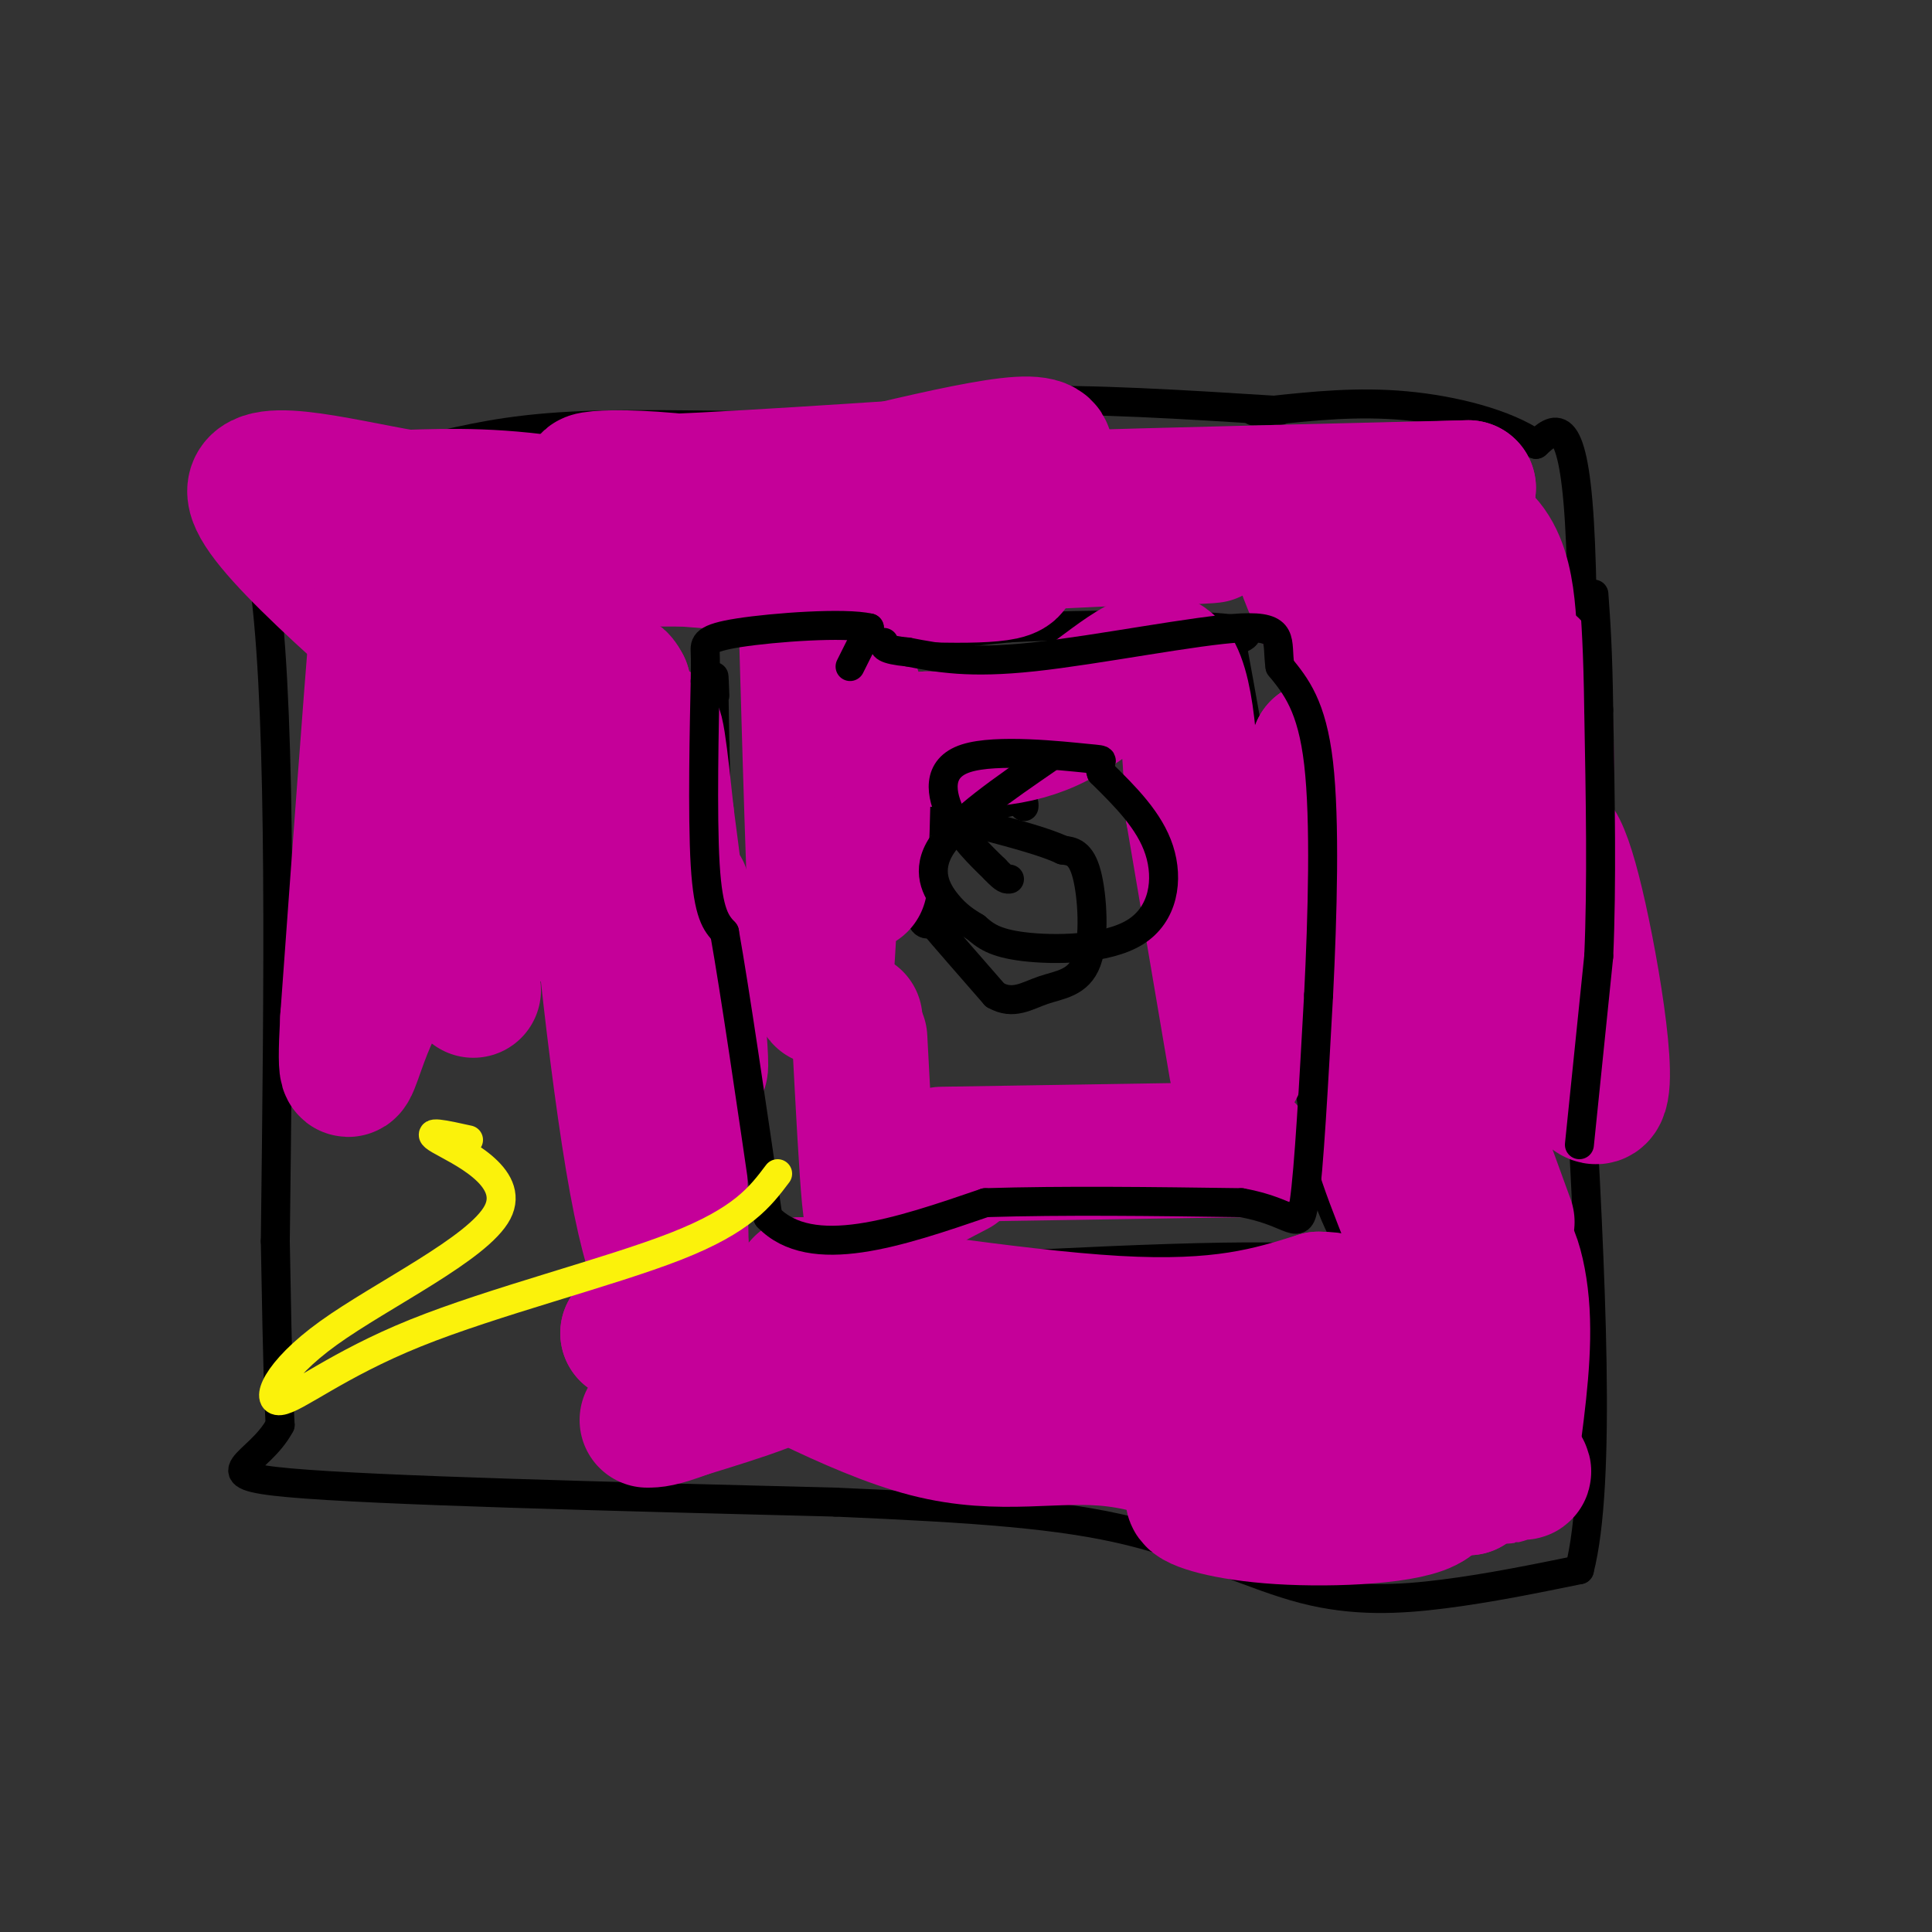<svg viewBox='0 0 400 400' version='1.1' xmlns='http://www.w3.org/2000/svg' xmlns:xlink='http://www.w3.org/1999/xlink'><rect x="0" y="0" width="400" height="400" fill="#333333" stroke="none"/><g fill='none' stroke='#000000' stroke-width='6' stroke-linecap='round' stroke-linejoin='round'><path d='M265,85c-19.833,-1.250 -39.667,-2.500 -54,-2c-14.333,0.500 -23.167,2.750 -32,5'/><path d='M179,88c-15.778,0.600 -39.222,-0.400 -55,0c-15.778,0.400 -23.889,2.200 -32,4'/><path d='M92,92c0.000,0.000 -42.000,1.000 -42,1'/><path d='M50,93c-5.511,0.867 1.711,2.533 5,30c3.289,27.467 2.644,80.733 2,134'/><path d='M57,257c0.500,28.667 0.750,33.333 1,38'/><path d='M58,295c-4.422,8.400 -15.978,10.400 2,12c17.978,1.600 65.489,2.800 113,4'/><path d='M173,311c29.488,1.282 46.708,2.488 61,6c14.292,3.512 25.656,9.330 36,12c10.344,2.670 19.670,2.191 29,1c9.330,-1.191 18.665,-3.096 28,-5'/><path d='M327,325c4.667,-18.167 2.333,-61.083 0,-104'/><path d='M327,221c0.400,-40.578 1.400,-90.022 0,-113c-1.400,-22.978 -5.200,-19.489 -9,-16'/><path d='M318,92c-6.156,-4.311 -17.044,-7.089 -27,-8c-9.956,-0.911 -18.978,0.044 -28,1'/><path d='M263,85c-5.000,0.167 -3.500,0.083 -2,0'/><path d='M158,135c0.000,0.000 51.000,-5.000 51,-5'/><path d='M209,130c17.622,-0.911 36.178,-0.689 44,0c7.822,0.689 4.911,1.844 2,3'/><path d='M255,133c3.667,19.667 11.833,67.333 20,115'/><path d='M275,248c7.422,20.689 15.978,14.911 2,13c-13.978,-1.911 -50.489,0.044 -87,2'/><path d='M190,263c0.000,0.000 -36.000,0.000 -36,0'/><path d='M154,263c-6.400,3.511 -4.400,12.289 -4,-5c0.400,-17.289 -0.800,-60.644 -2,-104'/><path d='M148,154c-0.333,-19.000 -0.167,-14.500 0,-10'/><path d='M202,166c-4.467,-1.711 -8.933,-3.422 -11,1c-2.067,4.422 -1.733,14.978 -1,20c0.733,5.022 1.867,4.511 3,4'/><path d='M193,191c2.667,3.167 7.833,9.083 13,15'/><path d='M206,206c3.746,2.187 6.612,0.153 10,-1c3.388,-1.153 7.297,-1.426 9,-6c1.703,-4.574 1.201,-13.450 0,-18c-1.201,-4.550 -3.100,-4.775 -5,-5'/><path d='M220,176c-3.500,-1.667 -9.750,-3.333 -16,-5'/><path d='M204,171c-3.000,-1.333 -2.500,-2.167 -2,-3'/><path d='M193,170c0.000,0.000 16.000,-4.000 16,-4'/><path d='M209,166c3.167,-0.500 3.083,0.250 3,1'/></g>
<g fill='none' stroke='#C50099' stroke-width='28' stroke-linecap='round' stroke-linejoin='round'><path d='M312,253c0.000,0.000 -8.000,-22.000 -8,-22'/><path d='M304,231c-5.833,7.833 -11.667,15.667 -14,5c-2.333,-10.667 -1.167,-39.833 0,-69'/><path d='M290,167c3.933,8.525 13.766,64.337 15,71c1.234,6.663 -6.129,-35.821 -11,-65c-4.871,-29.179 -7.249,-45.051 -1,-34c6.249,11.051 21.124,49.026 36,87'/><path d='M329,226c5.571,6.650 1.498,-20.224 -2,-36c-3.498,-15.776 -6.422,-20.456 -8,-12c-1.578,8.456 -1.809,30.046 -1,25c0.809,-5.046 2.660,-36.727 2,-52c-0.660,-15.273 -3.830,-14.136 -7,-13'/><path d='M313,138c-0.956,-7.978 0.156,-21.422 -7,-27c-7.156,-5.578 -22.578,-3.289 -38,-1'/><path d='M268,110c2.262,15.798 26.917,55.792 34,57c7.083,1.208 -3.405,-36.369 -8,-47c-4.595,-10.631 -3.298,5.685 -2,22'/><path d='M292,142c0.651,6.871 3.278,13.048 2,13c-1.278,-0.048 -6.459,-6.321 -8,-19c-1.541,-12.679 0.560,-31.766 1,-32c0.440,-0.234 -0.780,18.383 -2,37'/><path d='M285,141c-1.378,9.667 -3.822,15.333 -6,17c-2.178,1.667 -4.089,-0.667 -6,-3'/><path d='M273,155c-1.200,3.889 -1.200,15.111 1,27c2.200,11.889 6.600,24.444 11,37'/><path d='M285,219c1.214,8.071 -1.250,9.750 1,18c2.250,8.250 9.214,23.071 13,36c3.786,12.929 4.393,23.964 5,35'/><path d='M304,308c1.667,-2.167 3.333,-25.083 5,-48'/><path d='M309,260c2.200,-6.578 5.200,0.978 6,10c0.800,9.022 -0.600,19.511 -2,30'/><path d='M313,300c1.522,5.793 6.325,5.274 -4,4c-10.325,-1.274 -35.780,-3.305 -36,-3c-0.220,0.305 24.794,2.944 34,4c9.206,1.056 2.603,0.528 -4,0'/><path d='M303,305c-5.966,-1.781 -18.880,-6.233 -29,-10c-10.120,-3.767 -17.447,-6.849 -14,-9c3.447,-2.151 17.666,-3.370 25,-4c7.334,-0.630 7.782,-0.670 -2,-2c-9.782,-1.330 -29.795,-3.952 -37,-5c-7.205,-1.048 -1.603,-0.524 4,0'/><path d='M250,275c-11.644,-0.400 -42.756,-1.400 -60,-3c-17.244,-1.600 -20.622,-3.800 -24,-6'/><path d='M166,266c8.844,1.067 42.956,6.733 65,8c22.044,1.267 32.022,-1.867 42,-5'/><path d='M273,269c7.306,0.026 4.571,2.590 5,4c0.429,1.410 4.022,1.667 -5,6c-9.022,4.333 -30.660,12.744 -32,15c-1.340,2.256 17.617,-1.641 28,-2c10.383,-0.359 12.191,2.821 14,6'/><path d='M283,298c4.500,3.167 8.750,8.083 13,13'/><path d='M296,311c-3.774,2.917 -19.708,3.708 -31,3c-11.292,-0.708 -17.940,-2.917 -18,-4c-0.060,-1.083 6.470,-1.042 13,-1'/><path d='M260,309c-2.876,-2.844 -16.565,-9.453 -29,-11c-12.435,-1.547 -23.617,1.968 -39,-2c-15.383,-3.968 -34.967,-15.419 -46,-20c-11.033,-4.581 -13.517,-2.290 -16,0'/><path d='M130,276c0.238,-0.238 8.833,-0.833 18,0c9.167,0.833 18.905,3.095 18,6c-0.905,2.905 -12.452,6.452 -24,10'/><path d='M142,292c-5.333,2.000 -6.667,2.000 -8,2'/><path d='M253,105c-31.250,-0.167 -62.500,-0.333 -54,-1c8.500,-0.667 56.750,-1.833 105,-3'/><path d='M304,101c0.833,0.000 -49.583,1.500 -100,3'/><path d='M204,104c-10.667,0.422 12.667,-0.022 24,1c11.333,1.022 10.667,3.511 10,6'/><path d='M238,111c8.119,0.619 23.417,-0.833 3,0c-20.417,0.833 -76.548,3.952 -89,3c-12.452,-0.952 18.774,-5.976 50,-11'/><path d='M202,103c12.869,-4.905 20.042,-11.667 9,-11c-11.042,0.667 -40.298,8.762 -56,12c-15.702,3.238 -17.851,1.619 -20,0'/><path d='M200,96c-31.780,2.113 -63.560,4.226 -74,4c-10.440,-0.226 0.458,-2.792 25,1c24.542,3.792 62.726,13.940 58,17c-4.726,3.060 -52.363,-0.970 -100,-5'/><path d='M109,113c-23.065,-0.968 -30.729,-0.888 -18,-1c12.729,-0.112 45.850,-0.415 45,0c-0.850,0.415 -35.671,1.547 -48,2c-12.329,0.453 -2.164,0.226 8,0'/><path d='M96,114c14.881,0.798 48.083,2.792 54,1c5.917,-1.792 -15.452,-7.369 -31,-10c-15.548,-2.631 -25.274,-2.315 -35,-2'/><path d='M84,103c-14.600,-2.489 -33.600,-7.711 -31,0c2.600,7.711 26.800,28.356 51,49'/><path d='M104,152c7.762,18.464 1.667,40.125 3,38c1.333,-2.125 10.095,-28.036 15,-40c4.905,-11.964 5.952,-9.982 7,-8'/><path d='M129,142c2.190,11.940 4.167,45.792 5,48c0.833,2.208 0.524,-27.226 1,-36c0.476,-8.774 1.738,3.113 3,15'/><path d='M138,169c2.286,17.167 6.500,52.583 7,52c0.500,-0.583 -2.714,-37.167 -4,-37c-1.286,0.167 -0.643,37.083 0,74'/><path d='M141,258c-1.627,12.775 -5.694,7.713 -10,-18c-4.306,-25.713 -8.852,-72.077 -6,-58c2.852,14.077 13.100,88.593 14,92c0.900,3.407 -7.550,-64.297 -16,-132'/><path d='M123,142c-4.635,-29.407 -8.222,-36.923 -13,-16c-4.778,20.923 -10.748,70.287 -14,75c-3.252,4.713 -3.786,-35.225 -4,-50c-0.214,-14.775 -0.107,-4.388 0,6'/><path d='M92,157c0.156,9.818 0.547,31.364 -1,26c-1.547,-5.364 -5.032,-37.636 -7,-36c-1.968,1.636 -2.419,37.182 -3,42c-0.581,4.818 -1.290,-21.091 -2,-47'/><path d='M79,142c-0.267,-13.311 0.067,-23.089 -1,-11c-1.067,12.089 -3.533,46.044 -6,80'/><path d='M72,211c-0.798,14.583 0.208,11.042 2,6c1.792,-5.042 4.369,-11.583 8,-15c3.631,-3.417 8.315,-3.708 13,-4'/><path d='M97,201c0.000,0.000 1.000,4.000 1,4'/><path d='M173,160c-1.000,25.417 -2.000,50.833 -3,46c-1.000,-4.833 -2.000,-39.917 -3,-75'/><path d='M167,131c-1.048,-12.774 -2.167,-7.208 0,-3c2.167,4.208 7.619,7.060 10,16c2.381,8.940 1.690,23.970 1,39'/><path d='M177,211c0.000,0.000 0.000,2.000 0,2'/><path d='M178,215c0.711,13.533 1.422,27.067 2,33c0.578,5.933 1.022,4.267 4,2c2.978,-2.267 8.489,-5.133 14,-8'/><path d='M258,238c0.000,0.000 -63.000,1.000 -63,1'/><path d='M256,221c0.000,0.000 -9.000,-53.000 -9,-53'/><path d='M247,168c-0.689,-14.333 -1.378,-28.667 -6,-31c-4.622,-2.333 -13.178,7.333 -22,12c-8.822,4.667 -17.911,4.333 -27,4'/><path d='M192,153c-6.500,0.667 -9.250,0.333 -12,0'/></g>
<g fill='none' stroke='#000000' stroke-width='6' stroke-linecap='round' stroke-linejoin='round'><path d='M327,237c0.000,0.000 4.000,-39.000 4,-39'/><path d='M331,198c0.667,-15.000 0.333,-33.000 0,-51'/><path d='M331,147c-0.167,-12.500 -0.583,-18.250 -1,-24'/><path d='M176,138c0.000,0.000 4.000,-8.000 4,-8'/><path d='M180,130c-5.071,-1.179 -19.750,-0.125 -27,1c-7.250,1.125 -7.071,2.321 -7,4c0.071,1.679 0.036,3.839 0,6'/><path d='M146,141c-0.178,8.756 -0.622,27.644 0,38c0.622,10.356 2.311,12.178 4,14'/><path d='M150,193c2.167,12.167 5.583,35.583 9,59'/><path d='M159,252c9.000,9.333 27.000,3.167 45,-3'/><path d='M204,249c16.333,-0.500 34.667,-0.250 53,0'/><path d='M257,249c11.000,1.911 12.000,6.689 13,0c1.000,-6.689 2.000,-24.844 3,-43'/><path d='M273,206c0.822,-16.467 1.378,-36.133 0,-48c-1.378,-11.867 -4.689,-15.933 -8,-20'/><path d='M265,138c-0.798,-5.274 1.208,-8.458 -8,-8c-9.208,0.458 -29.631,4.560 -43,6c-13.369,1.440 -19.685,0.220 -26,-1'/><path d='M188,135c-5.167,-0.500 -5.083,-1.250 -5,-2'/><path d='M217,157c-9.267,6.378 -18.533,12.756 -22,18c-3.467,5.244 -1.133,9.356 1,12c2.133,2.644 4.067,3.822 6,5'/><path d='M202,192c1.917,1.641 3.710,3.244 10,4c6.290,0.756 17.078,0.665 23,-3c5.922,-3.665 6.978,-10.904 5,-17c-1.978,-6.096 -6.989,-11.048 -12,-16'/><path d='M228,160c-1.097,-2.998 2.159,-2.494 -3,-3c-5.159,-0.506 -18.735,-2.021 -25,0c-6.265,2.021 -5.219,7.577 -3,12c2.219,4.423 5.609,7.711 9,11'/><path d='M206,180c2.000,2.167 2.500,2.083 3,2'/></g>
<g fill='none' stroke='#FBF20B' stroke-width='6' stroke-linecap='round' stroke-linejoin='round'><path d='M161,243c-3.607,4.794 -7.215,9.588 -21,15c-13.785,5.412 -37.748,11.441 -54,18c-16.252,6.559 -24.794,13.647 -28,14c-3.206,0.353 -1.076,-6.029 10,-14c11.076,-7.971 31.097,-17.531 35,-25c3.903,-7.469 -8.314,-12.848 -12,-15c-3.686,-2.152 1.157,-1.076 6,0'/></g>
</svg>